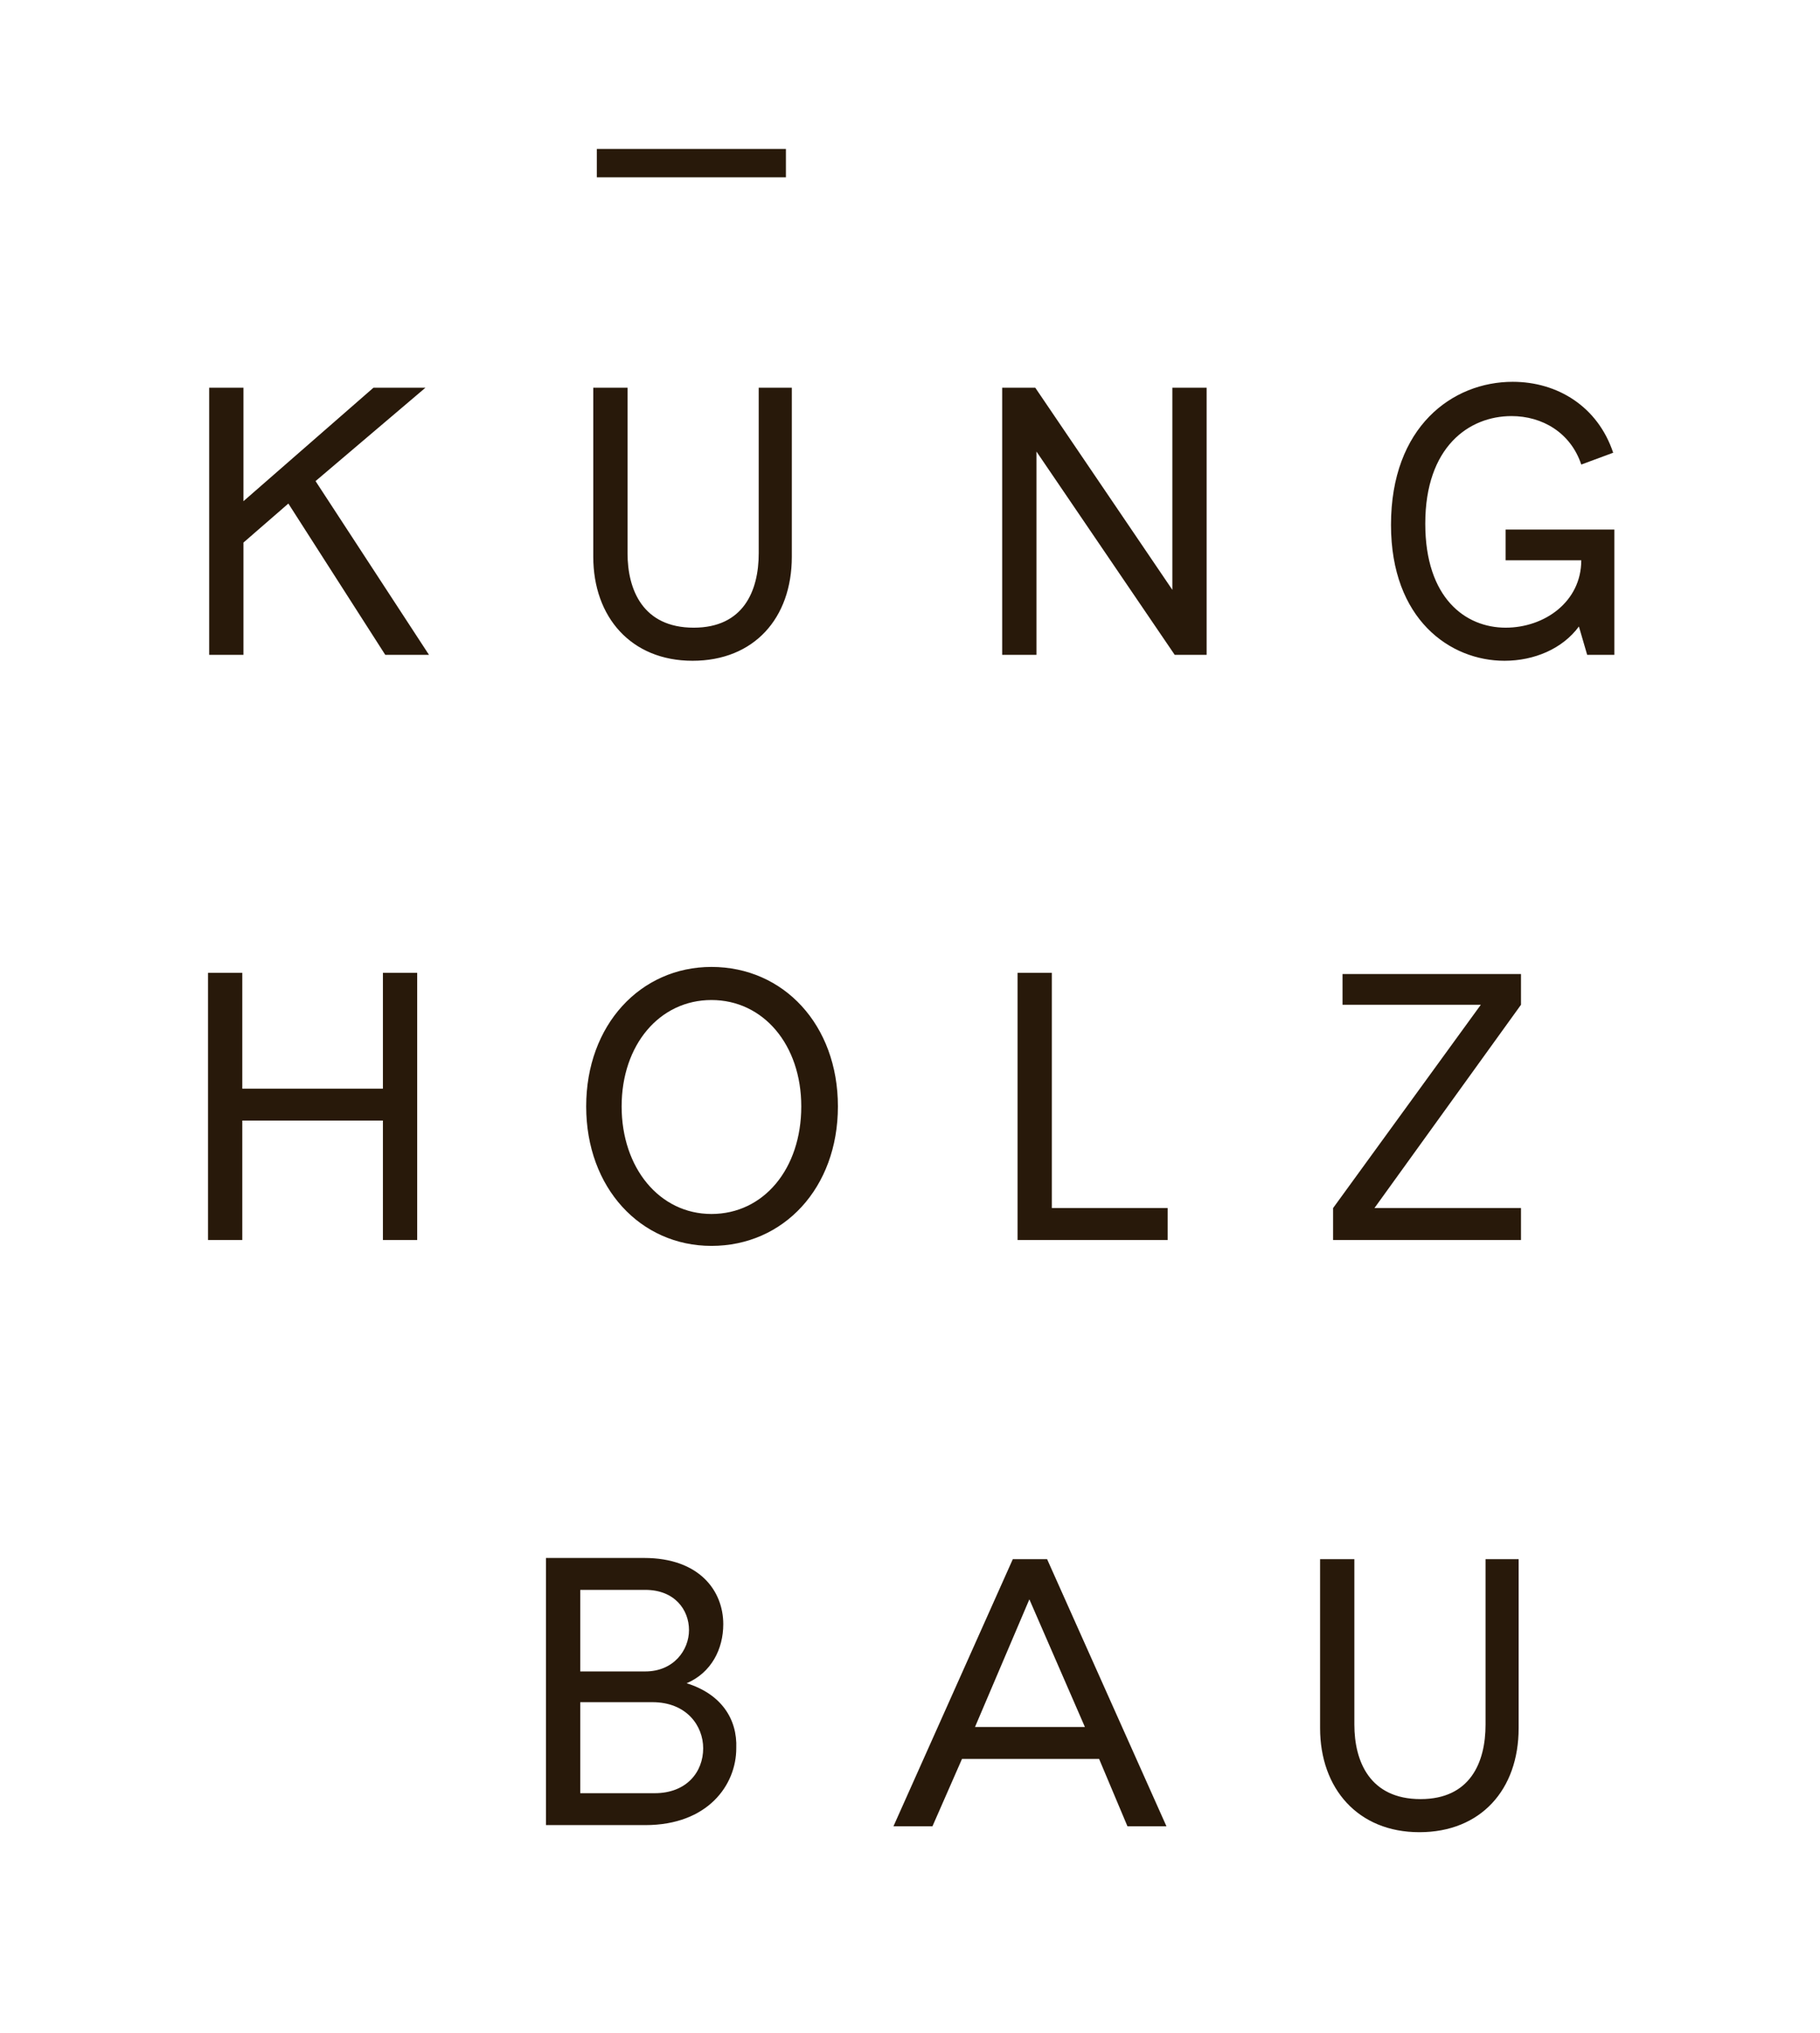 <?xml version="1.0" encoding="utf-8"?>
<!-- Generator: Adobe Illustrator 21.0.0, SVG Export Plug-In . SVG Version: 6.00 Build 0)  -->
<svg version="1.1" id="Ebene_1" xmlns="http://www.w3.org/2000/svg" xmlns:xlink="http://www.w3.org/1999/xlink" x="0px" y="0px"
	 viewBox="0 0 154 172" style="enable-background:new 0 0 154 172;" xml:space="preserve">
<style type="text/css">
	.st0{clip-path:url(#SVGID_2_);fill:#28190a;}
</style>
<g>
	<defs>
		<rect id="SVGID_1_" y="-0.1" width="154.3" height="172.1"/>
	</defs>
	<clipPath id="SVGID_2_">
		<use xlink:href="#SVGID_1_"  style="overflow:visible;"/>
	</clipPath>
	<path class="st0" d="M128.6,131.9h-2.9v14c0,3.2-1.3,6.3-5.5,6.3c-4.3,0-5.6-3.2-5.6-6.3v-14h-2.9v14.3c0,5.1,3.2,8.8,8.4,8.8
		c5.2,0,8.4-3.6,8.4-8.8V131.9z M87.1,135.3l4.7,10.8h-9.3L87.1,135.3z M78.9,154.5l2.5-5.7h11.6l2.4,5.7h3.3l-10.1-22.6h-2.9
		l-10.1,22.6H78.9z M49.1,151.8V144h6.1c2.9,0,4.3,2,4.3,3.9c0,2-1.4,3.8-4.1,3.8H49.1z M49.1,141.4v-6.9h5.5c2.5,0,3.7,1.7,3.7,3.4
		c0,1.7-1.3,3.5-3.7,3.5H49.1z M58.1,142.4c2.1-0.9,3.1-2.9,3.1-5c0-2.8-2-5.6-6.7-5.6h-8.3v22.6h8.4c5.3,0,7.7-3.4,7.7-6.5
		C62.4,145.4,61,143.3,58.1,142.4"/>
	<path class="st0" d="M128.7,104.9v-2.7h-12.4L128.7,85v-2.6h-15.1V85h11.7l-12.5,17.2v2.7H128.7z M89,82.3v19.9h9.8v2.7H86.1V82.3
		H89z M60.2,102.7c4.4,0,7.6-3.8,7.6-9.1c0-5.2-3.2-9-7.6-9c-4.4,0-7.6,3.8-7.6,9C52.6,98.8,55.8,102.7,60.2,102.7 M60.2,81.8
		c6.1,0,10.7,4.9,10.7,11.8c0,6.9-4.6,11.8-10.7,11.8c-6,0-10.6-4.9-10.6-11.8C49.6,86.7,54.2,81.8,60.2,81.8 M20.5,92.1h11.9v-9.8
		h2.9v22.6h-2.9V94.8H20.5v10.1h-2.9V82.3h2.9V92.1z"/>
	<path class="st0" d="M136.6,55.4V44.8h-9.2v2.6h6.4c0,3.5-3.1,5.7-6.4,5.7c-3.4,0-6.8-2.5-6.8-8.8c0-6.5,3.7-9.1,7.3-9.1
		c2.6,0,5,1.4,5.9,4.1l2.7-1c-1.3-3.9-4.7-6-8.5-6c-5.1,0-10.3,3.8-10.3,12.1c0,8,5,11.5,9.6,11.5c2.5,0,4.9-1,6.3-2.9l0.7,2.4
		H136.6z M87.7,55.4h-2.9V32.8h2.8l11.6,17.1V32.8h2.9v22.6h-2.7L87.7,38.2V55.4z M67.1,32.8h-2.9v14c0,3.2-1.3,6.3-5.5,6.3
		c-4.3,0-5.6-3.2-5.6-6.3v-14h-2.9v14.3c0,5.1,3.2,8.8,8.4,8.8c5.2,0,8.4-3.6,8.4-8.8V32.8z M32.6,55.4h3.7l-9.6-14.7l9.3-7.9h-4.4
		l-11,9.6v-9.6h-2.9v22.6h2.9v-9.5l3.8-3.3L32.6,55.4z"/>
	<rect x="50.5" y="12.6" class="st0" width="16" height="2.4"/>
</g>
</svg>
